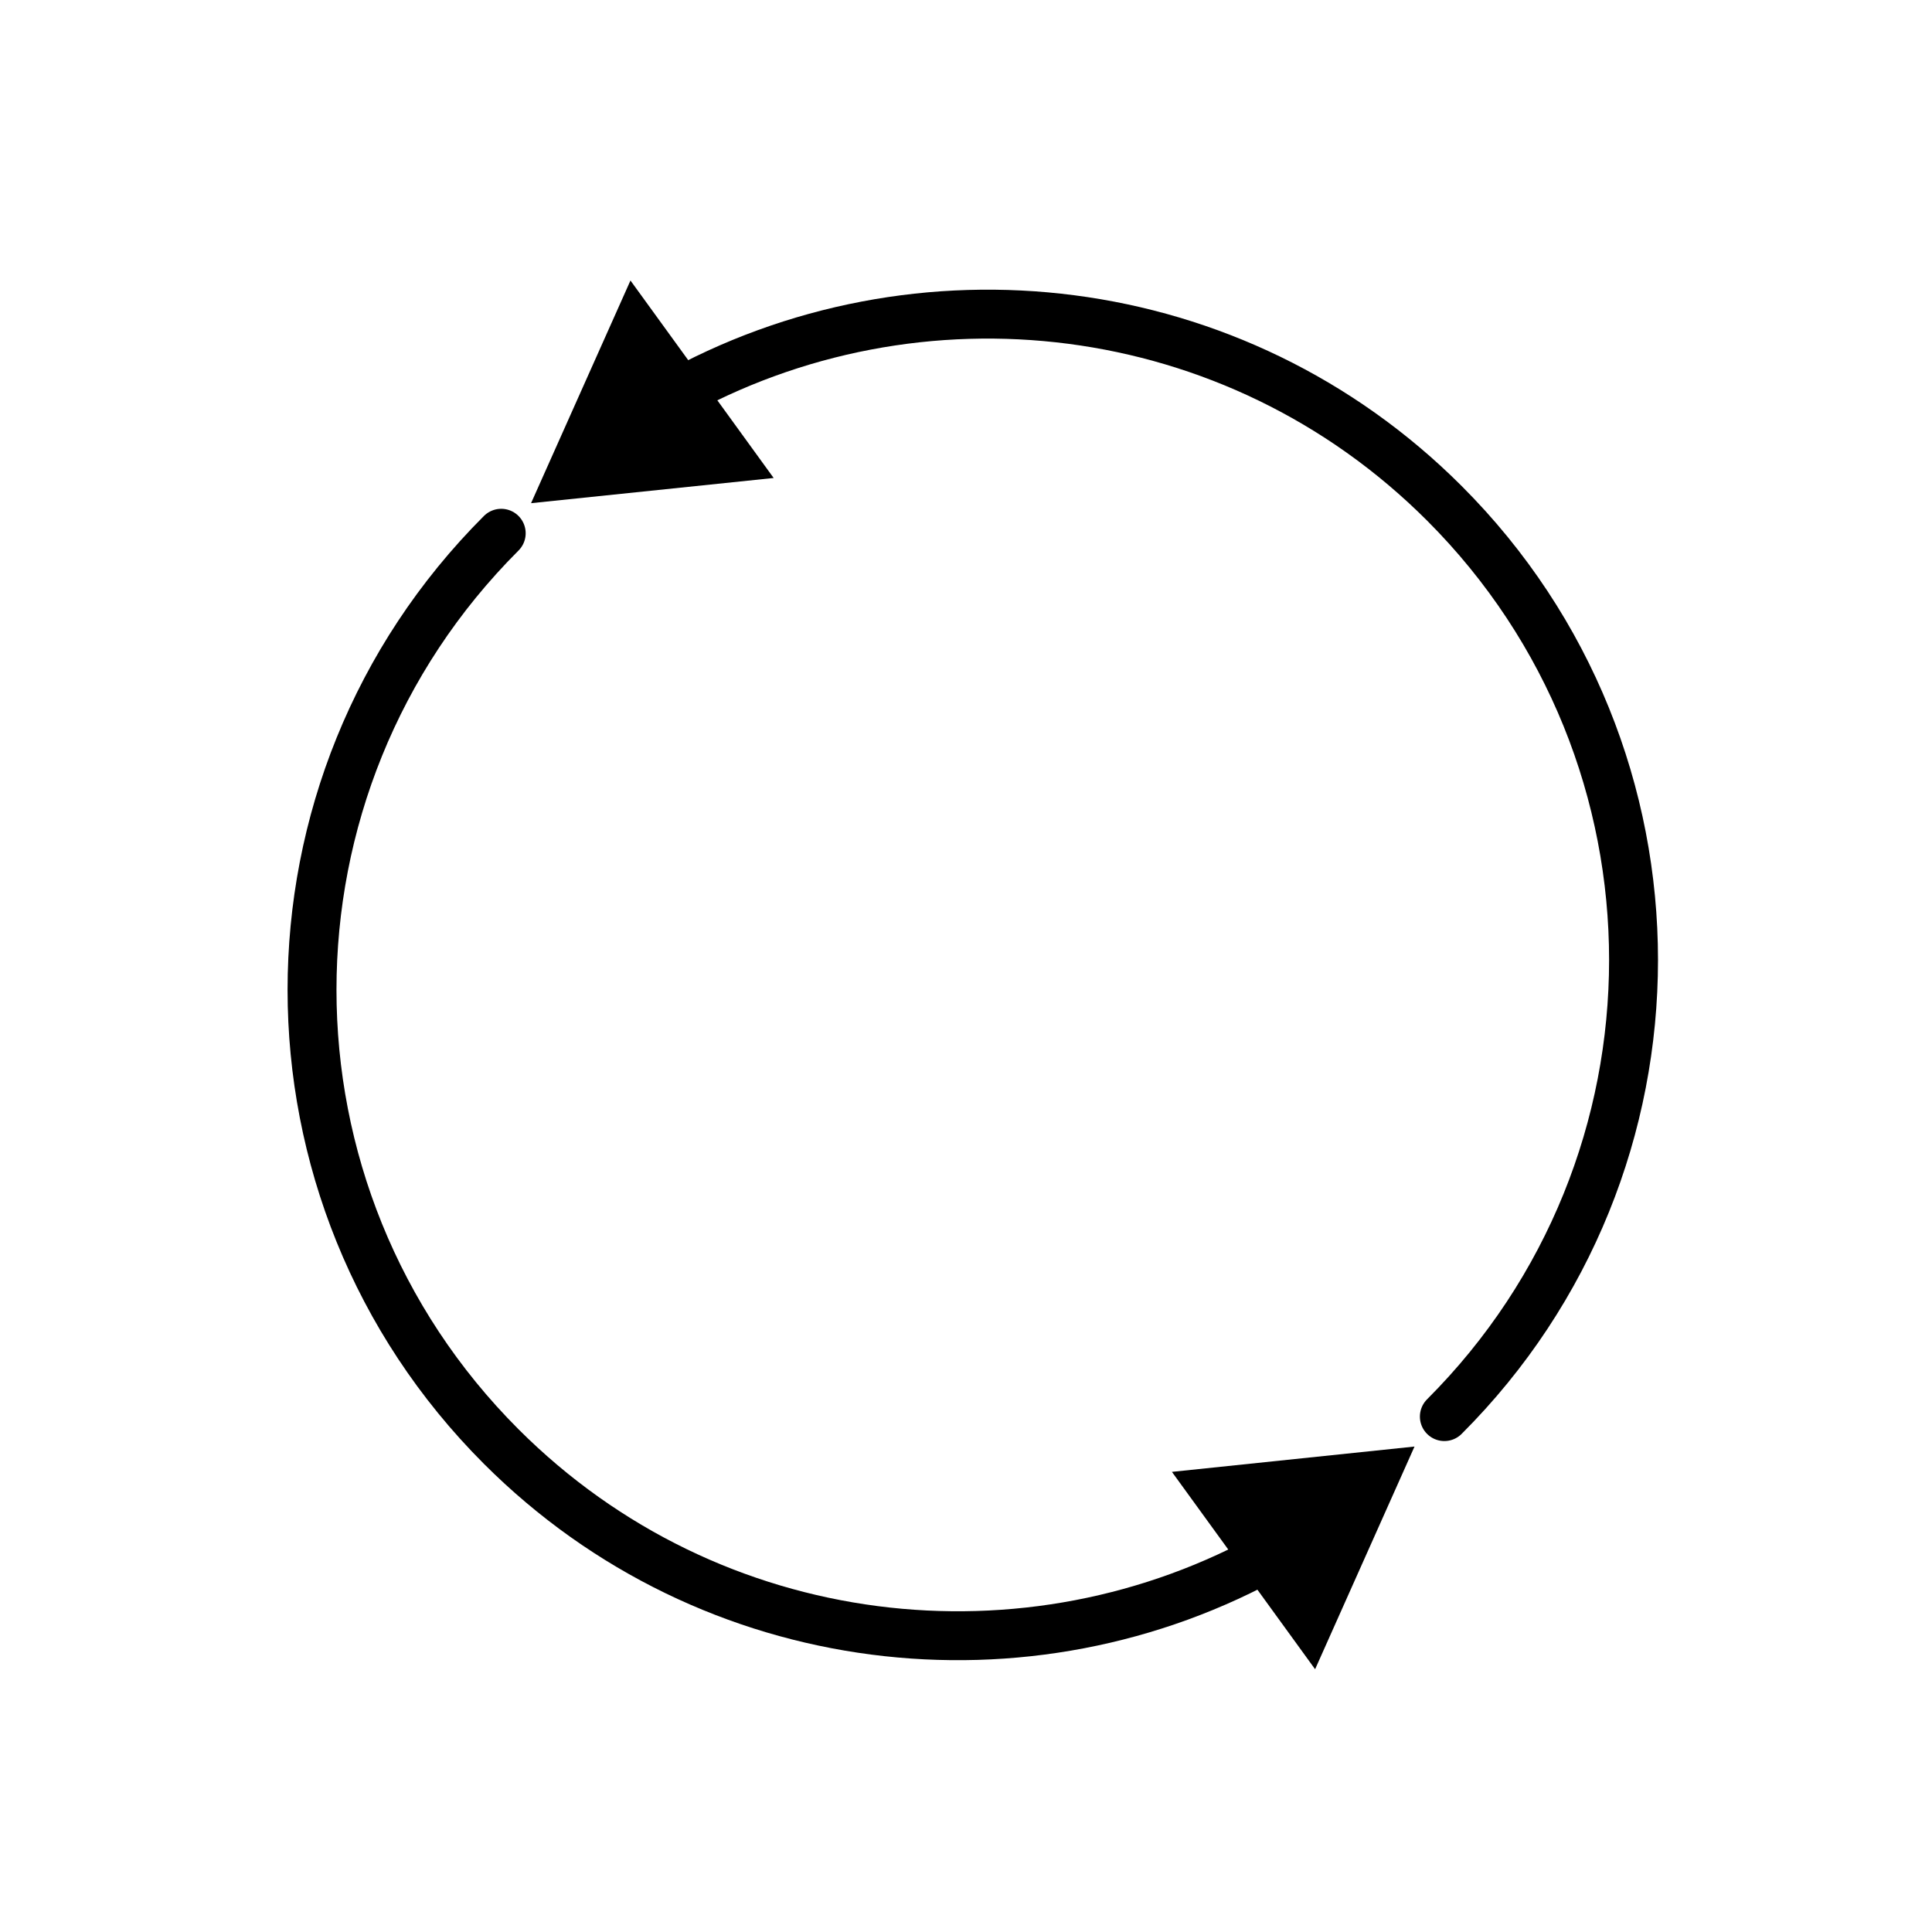 <?xml version="1.0" encoding="UTF-8"?><svg id="a" xmlns="http://www.w3.org/2000/svg" viewBox="0 0 158 158"><defs><style>.b{fill:none;stroke:#000;stroke-linecap:round;stroke-miterlimit:10;stroke-width:4px;}</style></defs><g><path class="b" d="M54.86,32.47c20.13-11.35,46.12-8.45,63.26,8.69,20.63,20.63,20.63,54.07,0,74.69"/><polygon points="63.27 39.09 43.43 41.15 51.56 22.94 63.27 39.09"/></g><g><path class="b" d="M104.25,126.99c-20.13,11.35-46.12,8.45-63.26-8.69-20.63-20.63-20.63-54.07,0-74.69"/><polygon points="95.84 120.37 115.68 118.3 107.55 136.51 95.84 120.37"/></g></svg>